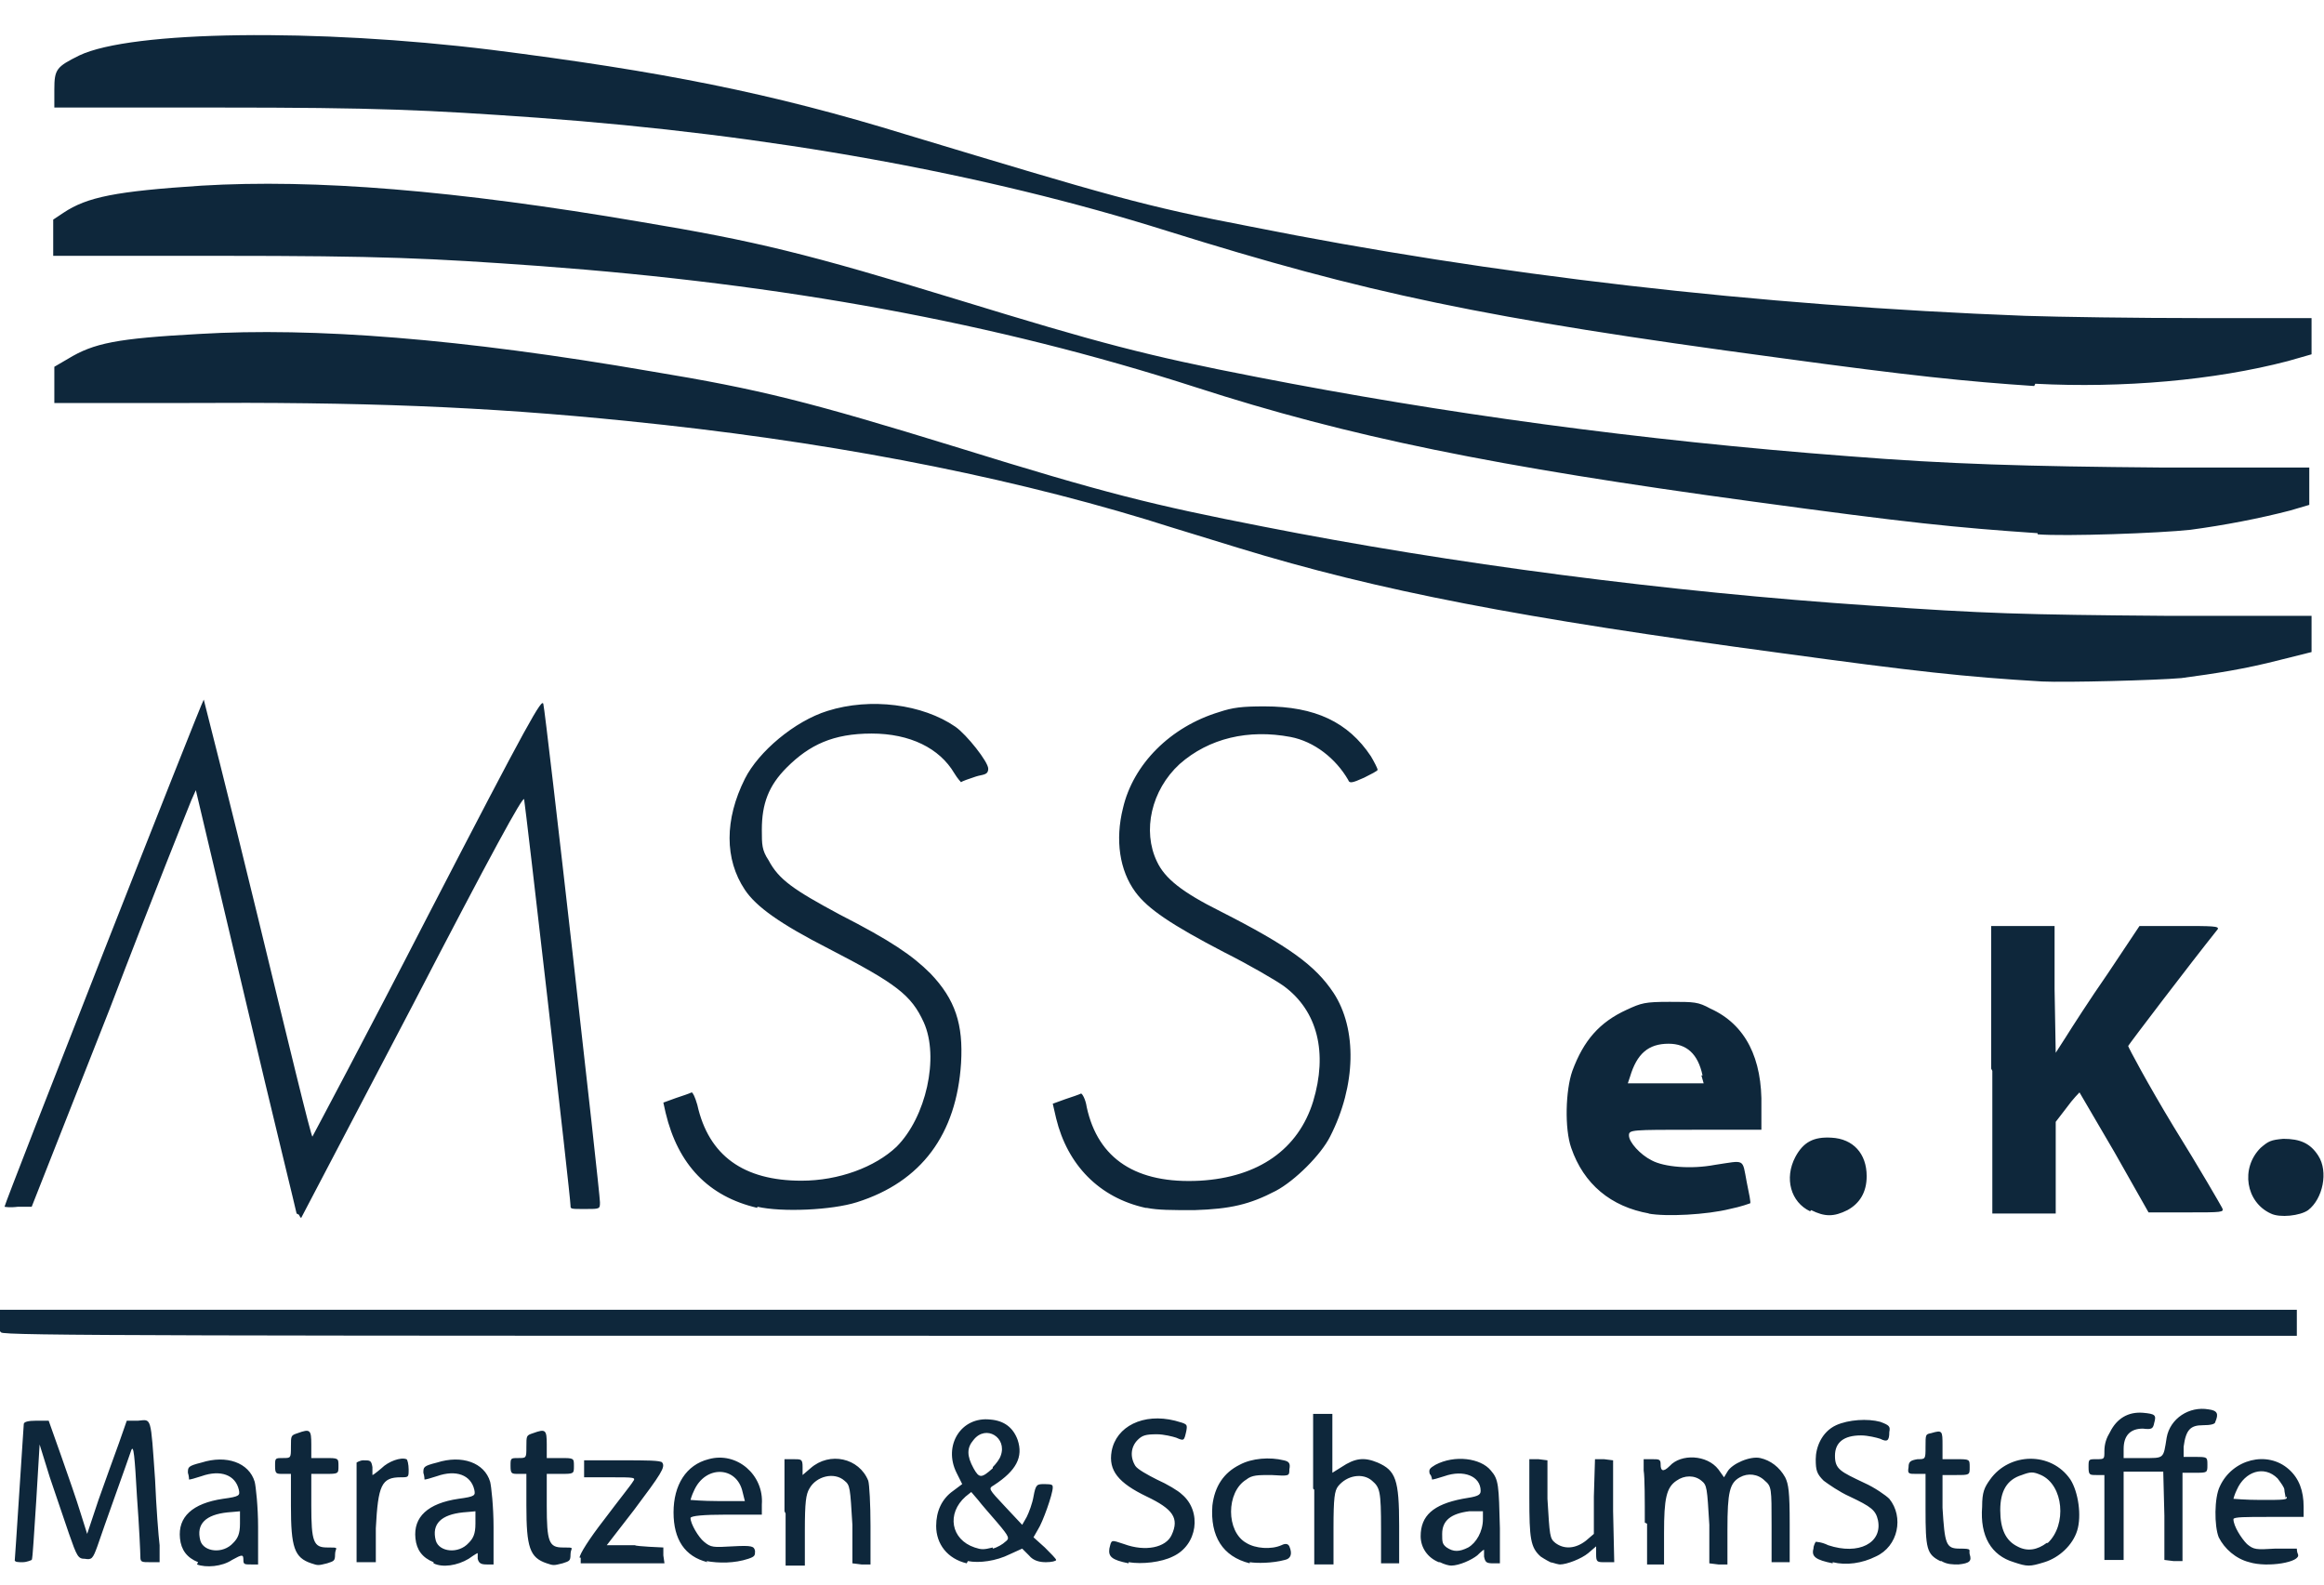 <svg viewBox="0 0 205.3 140" version="1.1" xmlns="http://www.w3.org/2000/svg">
  
  <defs>
    <style>
      .st0 {
        fill: #0e273b;
      }
    </style>
  </defs>
  <g id="svg5">
    
    <g id="layer1">
      <path d="M17.5,138c-1-.4-1.5-1.1-1.6-2.1-.2-1.9,1.1-3.1,3.8-3.5,1.5-.2,1.5-.3,1.4-.8-.3-1.3-1.6-1.8-3.3-1.2-.6.2-1,.3-1.1.3,0,0,0-.3-.1-.6,0-.5,0-.6,1.2-.9,2.2-.7,4.2,0,4.7,1.7.1.4.3,2.2.3,4v3.3c0,0-.6,0-.6,0-.6,0-.7,0-.7-.4,0-.5-.1-.5-1,0-.9.6-2.3.7-3.1.4h0ZM20.6,136.3c.4-.4.6-.8.6-1.7v-1.1c.1,0-1.1.1-1.1.1-1.9.2-2.8,1-2.4,2.5.3,1,2,1.2,2.9.2h0ZM27.5,138.1c-1.5-.5-1.8-1.4-1.8-5.1v-2.8h-.7c-.6,0-.7,0-.7-.7s0-.7.7-.7.7,0,.7-1,0-1,.6-1.2c1.1-.4,1.2-.3,1.2,1v1.2h1.2c1.2,0,1.2,0,1.2.7s0,.7-1.2.7h-1.2v2.8c0,3.2.2,3.7,1.4,3.7s.7,0,.7.6-.1.6-.7.8c-.8.2-.8.2-1.4,0h0ZM38.3,138c-1-.4-1.5-1.1-1.6-2.1-.2-1.9,1.1-3.1,3.8-3.5,1.5-.2,1.5-.3,1.4-.8-.3-1.3-1.6-1.8-3.3-1.2-.6.2-1,.3-1.1.3,0,0,0-.3-.1-.6,0-.5,0-.6,1.2-.9,2.2-.7,4.2,0,4.7,1.7.1.4.3,2.2.3,4v3.3c0,0-.6,0-.6,0-.5,0-.7-.1-.8-.5v-.5c-.1,0-.8.5-.8.5-1,.6-2.3.8-3.1.4h0ZM41.4,136.3c.4-.4.6-.8.6-1.7v-1.1c.1,0-1.1.1-1.1.1-1.9.2-2.8,1-2.4,2.5.3,1,2,1.2,2.9.2h0ZM48.3,138.1c-1.5-.5-1.8-1.4-1.8-5.1v-2.8h-.7c-.6,0-.7,0-.7-.7s0-.7.7-.7.7,0,.7-1,0-1,.6-1.2c1.1-.4,1.2-.3,1.2,1v1.2h1.2c1.2,0,1.2,0,1.2.7s0,.7-1.2.7h-1.2v2.8c0,3.2.2,3.7,1.4,3.7s.7,0,.7.6-.1.6-.7.8c-.8.2-.8.2-1.4,0h0ZM62.5,138c-2-.5-3-2-3-4.4s1.1-4.2,3.1-4.7c2.5-.7,4.9,1.4,4.7,4v.9c0,0-3.2,0-3.2,0-1.9,0-3.1.1-3.1.3,0,.5.7,1.7,1.2,2.1.6.5.8.5,2.5.4,1.8-.1,1.9,0,2,.4,0,.4,0,.5-.6.7-1.2.4-2.6.4-3.7.2h0ZM65.6,131.8c-.5-2.3-3.3-2.4-4.3-.1-.2.4-.3.8-.3.8s1.1.1,2.4.1h2.4l-.2-.8ZM85.4,138.1c-1.7-.4-2.7-1.7-2.7-3.3,0-1.3.5-2.4,1.5-3.1l.8-.6-.5-1c-1.2-2.4.4-5,3-4.7,1.2.1,2,.7,2.4,1.8.5,1.5-.1,2.7-2.1,4-.5.3-.5.3,1,1.9l1.5,1.6.4-.7c.2-.4.5-1.2.6-1.8.2-1.1.3-1.1,1-1.1s.7.1.7.3c0,.6-.9,3.1-1.3,3.7l-.4.7,1,.9c.5.5,1,1,1,1.1s-.4.2-.9.2-1.1-.1-1.5-.6l-.6-.6-1.1.5c-1.2.6-2.7.8-3.7.6h0ZM87.7,136.8c.4-.1.9-.4,1.1-.6.4-.3.4-.4-.7-1.7-.6-.7-1.4-1.6-1.7-2l-.6-.7-.5.4c-1.7,1.5-1.3,3.8.8,4.5.6.2.8.2,1.6,0h0ZM87.7,129.6c.3-.3.6-.7.7-1,.6-1.6-1.3-2.8-2.4-1.4-.6.7-.6,1.4,0,2.5.5.9.7.9,1.7,0h0ZM99.7,138.1c-1.5-.3-1.8-.6-1.7-1.3.2-.8.1-.8,1.3-.4,1.9.7,3.7.3,4.2-.8.7-1.5.1-2.3-2.2-3.4-2.5-1.2-3.4-2.3-3.1-4,.4-2.2,2.8-3.4,5.6-2.7,1.1.3,1.1.3,1,.9-.2.9-.2.9-.9.6-.3-.1-1.1-.3-1.7-.3-1,0-1.3.1-1.7.5-.6.6-.7,1.5-.2,2.3.2.3,1.1.8,1.9,1.2.9.4,1.9,1,2.2,1.3,1.8,1.5,1.4,4.5-.8,5.5-1,.5-2.7.7-3.9.5h0ZM110.4,138.1c-2.4-.6-3.5-2.4-3.3-5.1.2-1.7,1-2.9,2.4-3.6,1.1-.6,2.7-.7,3.9-.4.5.1.6.3.5.8,0,.6,0,.6-1.6.5-1.2,0-1.7,0-2.2.4-1.8,1.1-1.8,4.6,0,5.6.8.5,2.2.6,3.1.2.4-.2.6-.1.7.1.3.7.1,1.1-.4,1.2-1.1.3-2.5.3-3.1.2h0ZM127.1,138c-1-.4-1.6-1.3-1.6-2.3,0-1.8,1.1-2.8,3.7-3.3,1.3-.2,1.6-.3,1.6-.7,0-1.3-1.5-1.9-3.2-1.3-.6.2-1,.3-1.1.3,0,0,0-.3-.2-.5-.1-.4,0-.5.5-.8,1.7-.9,4-.6,4.9.5.7.8.7,1.3.8,5.1v3.1c0,0-.6,0-.6,0-.6,0-.7-.1-.8-.6v-.6c-.1,0-.6.5-.6.5-.5.4-1.6.9-2.3.9-.2,0-.6-.1-1-.3h0ZM129.7,136.7c.7-.4,1.3-1.4,1.3-2.5v-.7h-1.2c-1.6.2-2.4.8-2.4,2,0,.7,0,.9.4,1.2.6.4,1.1.4,1.9,0h0ZM137.2,138.1c-.3-.1-.8-.4-1.1-.6-.9-.8-1-1.6-1-5.2v-3.4h.8c0,0,.8.1.8.1v3.4c.2,3.3.2,3.5.7,3.9.8.6,1.8.5,2.7-.2l.7-.6v-3.3c0,0,.1-3.3.1-3.3h.8c0,0,.8.1.8.1v4.5c0,0,.1,4.5.1,4.5h-.8c-.7,0-.8,0-.8-.7v-.7l-.7.6c-.6.5-1.9,1-2.5,1-.1,0-.5-.1-.8-.2h0ZM161.9,138.1c-1.5-.3-1.9-.6-1.7-1.3,0-.3.2-.6.2-.6,0,0,.5,0,1.1.3,2.7.9,4.8-.2,4.4-2.2-.2-.9-.6-1.2-2.5-2.1-.9-.4-1.9-1.1-2.3-1.4-.6-.6-.7-.9-.7-1.9s.5-2.4,1.8-3c1.1-.5,2.8-.6,3.9-.3.8.3.9.4.8.9,0,.8-.2.9-.8.6-.3-.1-1.1-.3-1.7-.3-1.5,0-2.3.6-2.3,1.8s.5,1.4,2.6,2.4c.9.4,1.9,1.1,2.2,1.4,1.3,1.6.8,4.2-1.2,5.1-1.2.6-2.6.8-3.8.5h0ZM171.4,137.9c-1.2-.6-1.3-1.1-1.3-4.6v-3.1h-.8c-.7,0-.8,0-.7-.6,0-.5.2-.6.8-.7.7,0,.7,0,.7-1.1s0-1.1.5-1.2c1-.3,1-.2,1,1.1v1.2h1.2c1.2,0,1.2,0,1.2.7s0,.7-1.2.7h-1.2v2.9c.2,3.2.3,3.6,1.5,3.6s.8.1.9.5c.2.6,0,.8-1,.9-.5,0-1,0-1.5-.3h0ZM177.9,138c-2-.6-3-2.3-2.8-4.9,0-1.3.2-1.7.7-2.4,1.7-2.4,5.4-2.5,7.1,0,.7,1.1,1,3.2.6,4.5-.4,1.3-1.6,2.4-2.9,2.8-1.3.4-1.5.4-2.7,0h0ZM180.9,136.3c1.7-1.6,1.4-5.1-.6-6-.7-.3-.9-.3-1.7,0-1.3.4-1.9,1.4-1.9,3.1s.5,2.7,1.5,3.2c.9.5,1.8.3,2.6-.3h0ZM198.7,138c-1.2-.3-2.2-1.2-2.7-2.2-.4-1-.4-3.5.1-4.5,1.1-2.4,4.2-3.2,6.1-1.5.9.8,1.3,1.9,1.3,3.3v.9h-3.1c-2,0-3.1,0-3.1.2,0,.6.7,1.7,1.2,2.2.6.5.8.5,2.5.4,1,0,1.9,0,1.9,0s0,.3.1.5c.3.7-2.7,1.2-4.3.7h0ZM201.9,132.3c0-.2-.1-.5-.1-.7s-.3-.6-.6-1c-1.2-1.2-2.9-.6-3.6,1-.2.4-.3.8-.3.8s1.1.1,2.4.1c2.1,0,2.4,0,2.3-.3h0ZM1.3,137.9c0,0,.2-2.8.4-6,.2-3.2.4-6,.4-6.1,0-.2.4-.3,1.1-.3h1.1l1.1,3.1c.6,1.7,1.4,4,1.7,5l.6,1.9,1-3c.6-1.7,1.4-3.9,1.8-5l.7-2h1c1.2-.1,1.1-.5,1.5,5.2.1,2.4.3,5,.4,5.8v1.5c.1,0-.8,0-.8,0-.8,0-.9,0-.9-.5,0-.3-.1-2.6-.3-5.3-.2-3.6-.3-4.6-.5-4.1-.3.9-2.5,7-3,8.5-.4,1.1-.5,1.2-1.1,1.1-.6,0-.7-.2-1.4-2.2-.4-1.2-1.2-3.5-1.7-5l-.9-2.9-.3,5c-.2,2.8-.3,5.1-.4,5.2,0,0-.4.2-.8.2s-.7,0-.7-.2h0ZM31.5,133.7c0-2.4,0-4.4,0-4.5,0,0,.3-.2.6-.2.6,0,.7,0,.8.6v.7c.1,0,.8-.6.8-.6.6-.6,1.7-1,2.2-.8.1,0,.2.5.2.9,0,.7,0,.7-.7.7-1.7,0-2,.7-2.2,4.5v3c-.1,0-.9,0-.9,0h-.8c0,0,0-4.3,0-4.3ZM51.2,137.6c0-.3.8-1.6,2.2-3.4,1.2-1.6,2.4-3.1,2.5-3.3.3-.4.2-.4-2-.4h-2.3v-1.5h3.4c2,0,3.4,0,3.5.2.3.4-.1,1-2.5,4.2l-2.4,3.1h2.5c0,.1,2.5.2,2.5.2v.7c0,0,.1.7.1.7h-7.4v-.5ZM69.3,133.5v-4.6h.8c.7,0,.8,0,.8.7v.7l.7-.6c1.7-1.5,4.3-.9,5.1,1.1.1.3.2,2.1.2,4v3.4h-.8c0,0-.8-.1-.8-.1v-3.4c-.2-3.3-.2-3.5-.7-3.9-.9-.8-2.5-.4-3.1.7-.3.5-.4,1.2-.4,3.7v3.1h-1.7v-4.6ZM116,131.5v-6.6h1.7v5.2l.8-.5c1.2-.8,2-.9,3.2-.4,1.6.7,1.9,1.5,1.9,5.6v3.3s-.8,0-.8,0h-.8c0,0,0-3,0-3,0-3.4-.1-3.7-.8-4.3-.8-.7-2.2-.5-3,.5-.3.4-.4,1-.4,3.7v3.2h-1.7v-6.6ZM145.3,134.5c0-2,0-4-.1-4.6v-1c-.1,0,.7,0,.7,0,.7,0,.8,0,.8.5s.2.7.8.1c1-1.1,3.3-1,4.3.3l.5.7.3-.5c.4-.7,2-1.4,2.9-1.2.9.2,1.7.8,2.2,1.7.3.6.4,1.3.4,4.1v3.4s-.8,0-.8,0h-.8c0,0,0-3.3,0-3.3,0-3.2,0-3.4-.6-3.9-.6-.6-1.5-.7-2.2-.3-.9.5-1.1,1.3-1.1,4.6v3.1h-.8c0,0-.8-.1-.8-.1v-3.4c-.2-3.3-.2-3.5-.7-3.9-.6-.5-1.5-.5-2.2,0-.9.6-1.1,1.6-1.1,4.6v2.8h-1.5v-3.6ZM185.9,134.2v-3.9h-.7c-.6,0-.7,0-.7-.7s0-.7.7-.7.7,0,.7-.7.2-1.2.5-1.7c.6-1.2,1.6-1.8,2.9-1.7,1.1.1,1.2.2,1,.9-.1.5-.2.6-1,.5-1.1,0-1.7.6-1.7,1.8v.8h1.7c1.9,0,1.8.1,2.1-1.8.3-1.7,2-2.8,3.7-2.5.8.1.9.4.6,1.1,0,.2-.4.3-1.1.3-1.1,0-1.5.4-1.7,1.9v.9c-.1,0,1,0,1,0,1.1,0,1.1,0,1.1.7s0,.7-1.1.7h-1.1v7.8h-.8c0,0-.8-.1-.8-.1v-3.9c0,0-.1-3.9-.1-3.9h-3.5v7.8h-1.7v-3.9ZM0,117.6c0-.2,0-.7,0-1.1v-.8c0,0,101.5,0,101.5,0h101.4c0,0,0,1.1,0,1.1v1.2h-101.3c-86.5,0-101.4,0-101.5-.3h0ZM26.2,107.2c0-.1-2.1-8.6-4.5-18.8l-4.4-18.6-.4.9c-.2.5-3.5,8.7-7.2,18.4l-6.9,17.5h-1.2c-.8.1-1.2,0-1.2,0,0-.3,17.4-44.6,17.6-44.8,0,0,2.2,8.6,4.8,19.3,2.6,10.7,4.7,19.4,4.8,19.3,0,0,4.7-8.8,10.2-19.5,9-17.4,10.1-19.3,10.2-18.7.2.7,5,43.1,5,44,0,.6,0,.6-1.3.6s-1.3,0-1.3-.3c0-.8-4-35.5-4.1-35.9-.1-.3-2.8,4.6-9.9,18.3-5.4,10.3-9.8,18.7-9.8,18.7s-.1-.1-.2-.3h0ZM145.7,107.2c-3.4-.6-5.8-2.6-6.9-5.8-.6-1.7-.5-5.1.1-6.8,1-2.7,2.4-4.3,4.8-5.4,1.3-.6,1.6-.7,3.8-.7s2.5,0,3.6.6c3.1,1.4,4.6,4.4,4.5,8.7v2c0,0-5.9,0-5.9,0-5.6,0-5.8,0-5.8.5,0,.6,1,1.7,2,2.2,1.1.6,3.5.8,5.6.4,2.7-.4,2.4-.6,2.8,1.5.2,1,.4,1.9.3,1.9,0,0-.8.3-1.8.5-2,.5-5.6.7-7.2.4h0ZM150.4,95c-.4-1.9-1.4-2.8-3-2.8-1.8,0-2.8.9-3.4,2.9l-.2.6h6.7l-.2-.7ZM159.9,107c-1.7-.8-2.3-2.9-1.3-4.8.7-1.3,1.6-1.8,3.2-1.7,1.9.1,3.1,1.4,3.1,3.4,0,1.4-.6,2.4-1.7,3-1.2.6-2,.6-3.2,0h0ZM200.6,107.2c-2.2-1-2.7-4-.9-5.8.7-.6.9-.7,2-.8,1.5,0,2.4.4,3.1,1.5.9,1.4.4,3.8-.9,4.8-.7.5-2.5.7-3.3.3h0ZM66.9,106.7c-4.3-1-7-3.8-8.1-8.4l-.2-.9,1.1-.4c.6-.2,1.2-.4,1.4-.5.1,0,.3.4.5,1.1,1,4.5,4.1,6.7,9.2,6.7,3.3,0,6.5-1.2,8.4-3,2.6-2.6,3.8-7.9,2.4-11-1.1-2.4-2.4-3.4-8.4-6.5-4.3-2.2-6.4-3.7-7.4-5.2-1.8-2.7-1.8-6.2,0-9.8,1.2-2.4,4.4-5.1,7.3-6,3.8-1.2,8.4-.6,11.3,1.4,1,.7,2.9,3.1,2.9,3.7s-.5.5-1.1.7c-.6.2-1.2.4-1.3.5,0,0-.3-.3-.6-.8-1.3-2.2-3.9-3.5-7.3-3.5s-5.5,1-7.5,3c-1.6,1.6-2.2,3.2-2.2,5.5,0,1.3,0,1.8.6,2.7.9,1.7,2.2,2.6,6.3,4.8,4.5,2.3,6.4,3.6,8,5.2,2.2,2.3,2.9,4.5,2.7,7.9-.4,6.3-3.5,10.5-9.2,12.3-2.2.7-6.6.9-8.8.4h0ZM101.2,106.7c-4.1-.9-6.9-3.8-7.9-7.9l-.3-1.3,1.1-.4c.6-.2,1.2-.4,1.4-.5.1,0,.4.5.5,1.2,1,4.6,4.4,6.8,10,6.5,5.2-.3,8.7-2.8,10-7,1.3-4.3.4-8-2.6-10.2-.7-.5-3.1-1.9-5.3-3-4.6-2.4-6.7-3.8-7.8-5.3-1.4-1.9-1.8-4.6-1.1-7.4.9-3.9,4.2-7.2,8.5-8.5,1.2-.4,2-.5,4-.5,4.5,0,7.4,1.4,9.4,4.4.3.5.6,1.1.6,1.2s-.6.4-1.2.7c-1.1.5-1.3.5-1.4.2-1.1-1.9-3-3.4-5.1-3.8-3.7-.7-7.2.1-9.8,2.4-2.5,2.3-3.3,5.9-2,8.6.7,1.5,2.2,2.7,5.6,4.4,6.1,3.1,8.4,4.8,10,7.2,2.1,3.2,2,8.2-.3,12.7-.8,1.6-3.1,3.9-4.8,4.8-2.3,1.2-4,1.6-7.2,1.7-2,0-3.2,0-4.2-.2h0ZM175.9,94.4v-12.6h5.6v5.6c0,0,.1,5.6.1,5.6l.9-1.4c.5-.8,2.1-3.3,3.7-5.6l2.8-4.2h3.6c2.8,0,3.5,0,3.3.3-2.4,3-7.8,10.1-7.9,10.3,0,.1,1.7,3.3,4,7.1,2.3,3.7,4.2,7,4.3,7.2.2.4,0,.4-3.1.4h-3.4l-3-5.3c-1.7-2.9-3.1-5.3-3.1-5.3,0,0-.6.6-1.1,1.3l-1,1.3v8.1h-5.6v-12.6ZM180.4,60.2c-6.8-.4-11.3-.9-23-2.5-23.1-3.1-35.6-5.5-48-9.3-1.9-.6-5.6-1.7-8.1-2.5-13.5-4.1-28.9-7-45.8-8.7-12.7-1.3-23.7-1.7-39.3-1.6H4.8c0,0,0-1.6,0-1.6v-1.6s1.2-.7,1.2-.7c2.3-1.4,4.3-1.8,11.6-2.2,10.1-.6,23.1.4,39.9,3.3,9.7,1.6,14,2.7,27,6.7,13.2,4.1,17.3,5.1,27,7,16.7,3.3,35.9,5.8,53.8,7,10,.7,13.4.8,26,.9h12.9v3.2l-2.8.7c-3.1.8-5.7,1.2-8.7,1.6-2.3.2-10.2.4-12.3.3h0ZM180,47.1c-7.3-.5-11.3-.9-25.2-2.8-22.8-3.1-35.6-5.7-49.2-10.1-17.7-5.7-36.3-9.1-57.9-10.7-9.8-.7-13.9-.9-28.3-.9H4.7s0-1.6,0-1.6v-1.6c0,0,.9-.6.9-.6,2.1-1.4,4.6-1.9,12.2-2.4,10-.6,22.4.4,38.8,3.2,10.2,1.7,14.7,2.8,28.1,6.9,12.4,3.8,16.5,4.9,26.3,6.8,16.4,3.2,33.8,5.6,52.3,7,8.8.7,15.6.9,27.6,1h13.1v3.3l-1.7.5c-2.7.7-5.8,1.3-8.8,1.7-2.7.3-11.1.6-13.5.4h0ZM179.7,34.1c-6-.4-10.9-.9-22.6-2.5-26.1-3.5-36.4-5.7-54-11.2-16.2-5.1-35-8.5-55.6-10-9.9-.7-14.1-.9-28.3-.9H4.8s0-1.6,0-1.6c0-1.8.2-2,2.2-3,4.6-2.2,21-2.4,36.4-.5,15,1.9,24.7,3.8,36.7,7.5,17.9,5.4,20.9,6.3,30.3,8.1,21.5,4.3,44.8,7,68.5,7.9,3,.1,9.9.2,15.4.2h9.9v3.2l-2.1.6c-6.5,1.7-14.6,2.4-22.3,2h0Z" class="st0" id="path249"></path>
    </g>
  </g>
</svg>